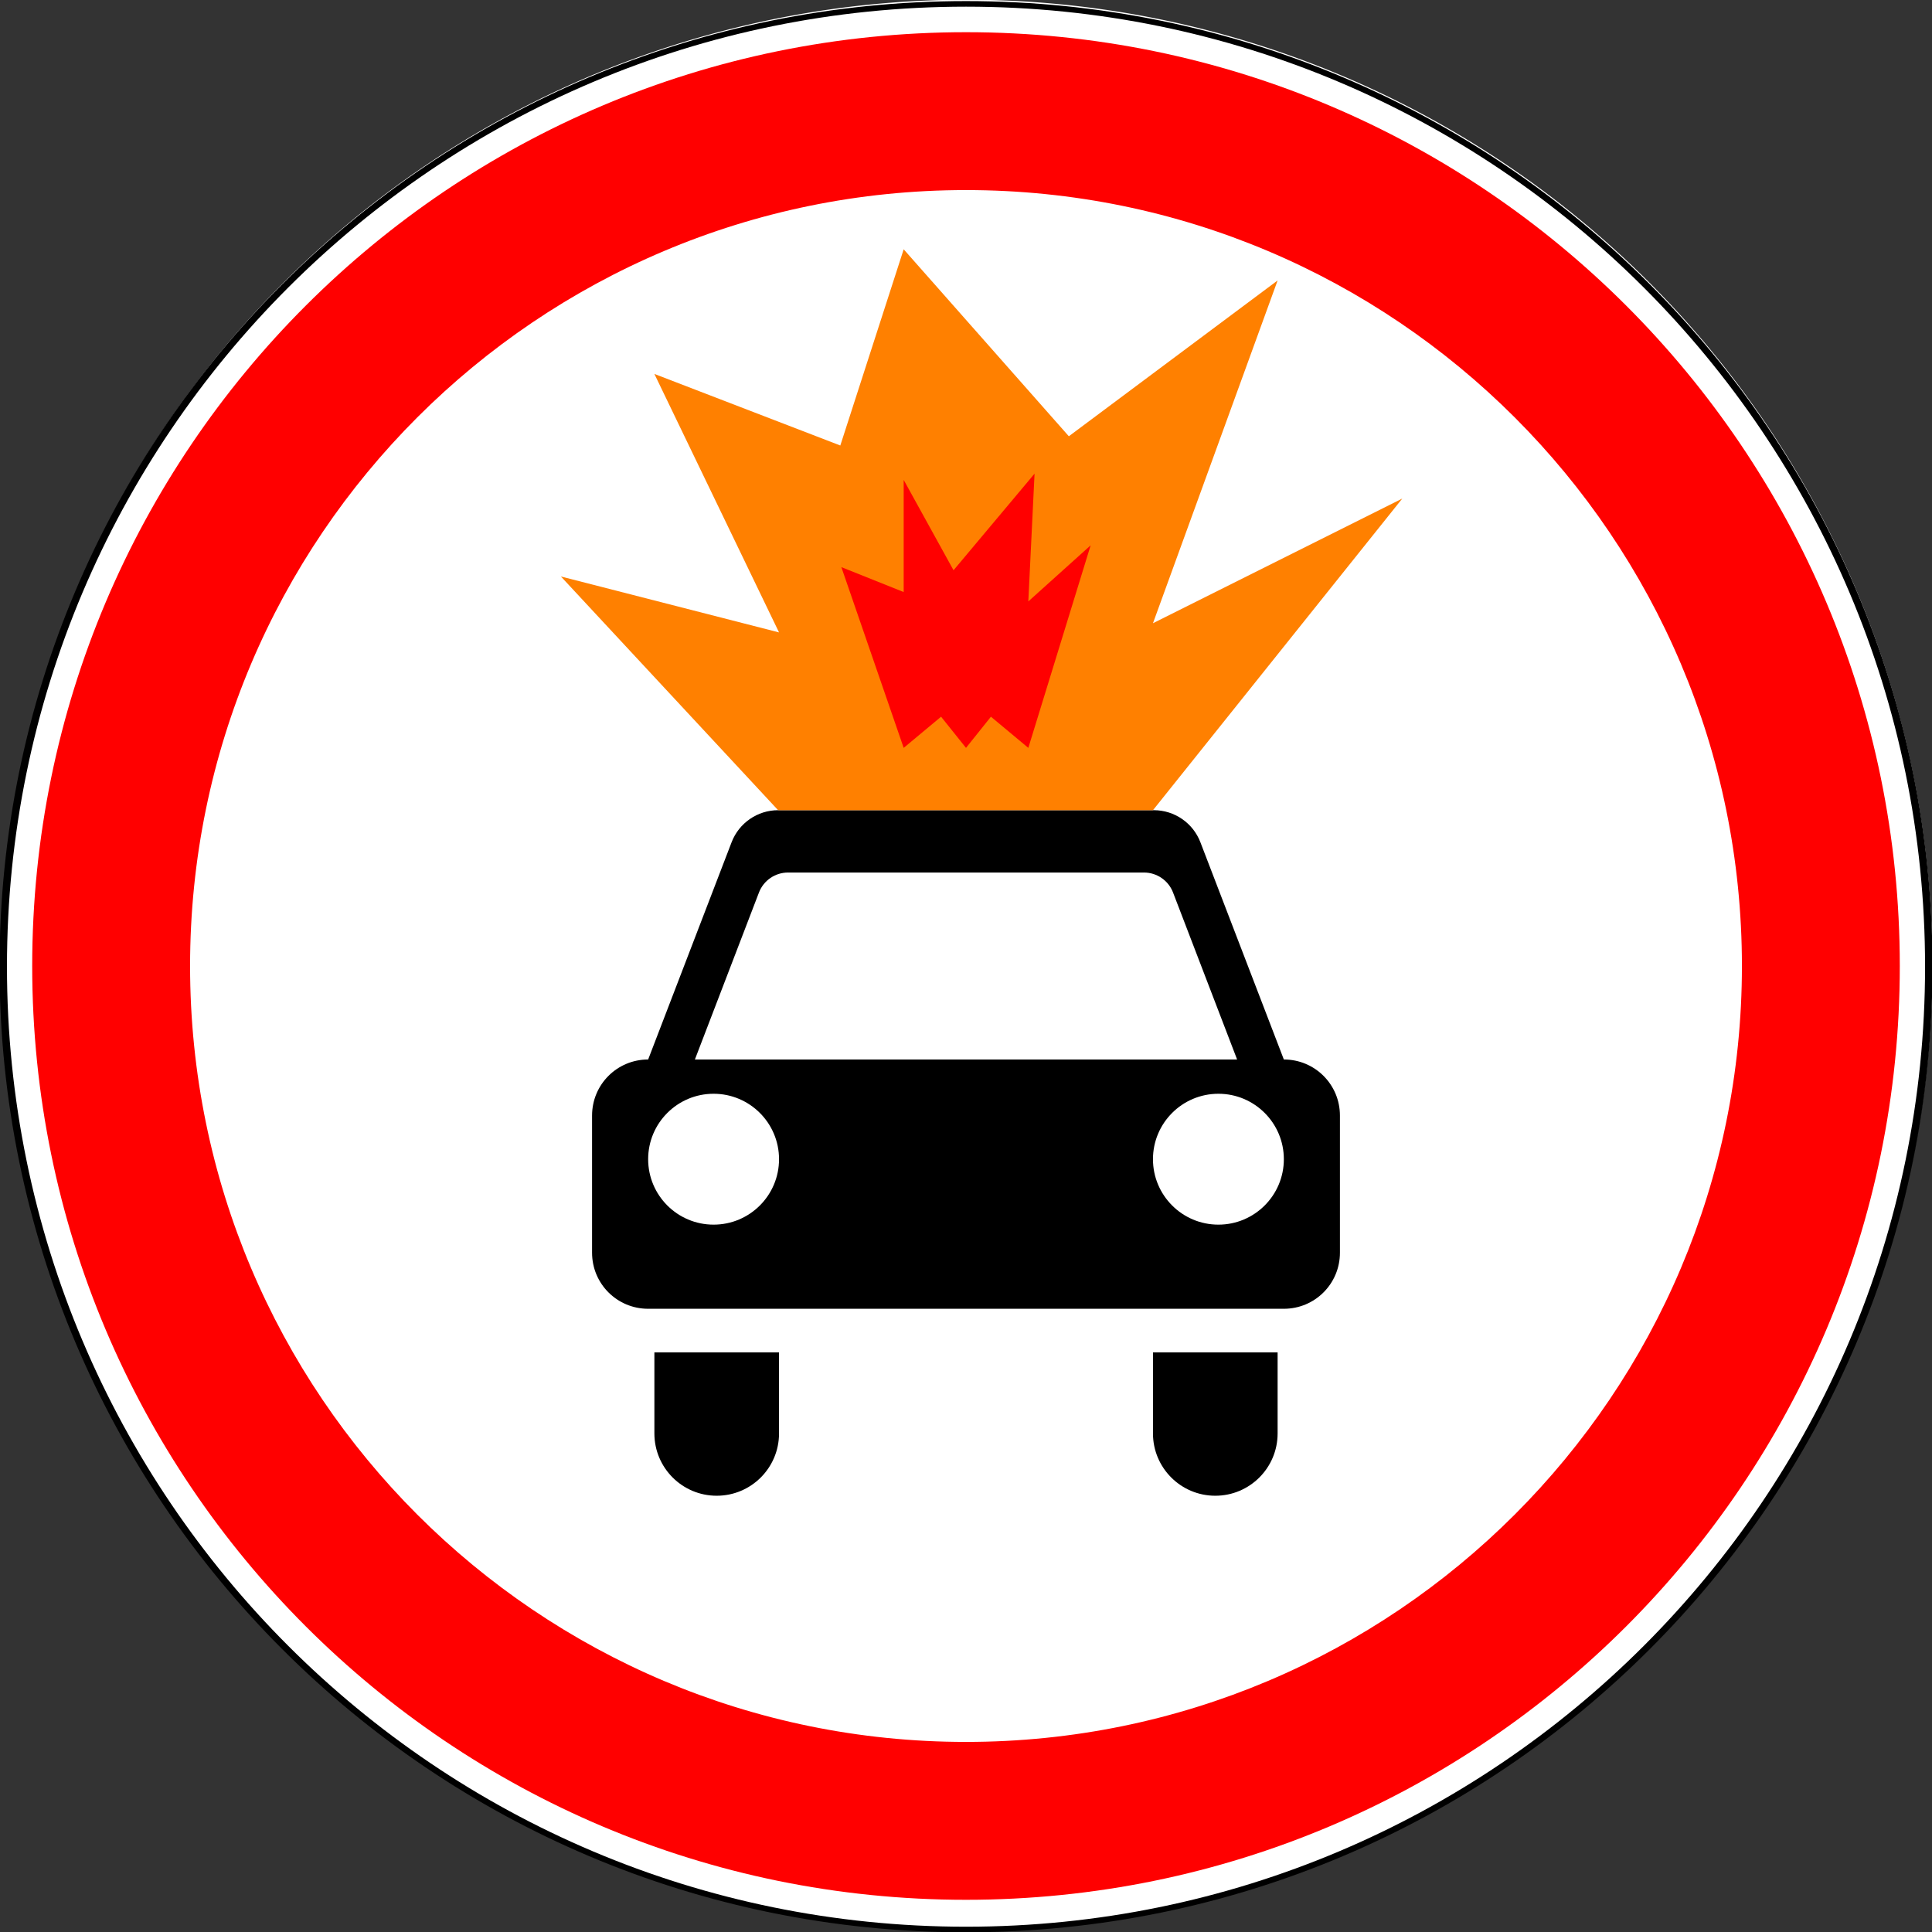 <svg xmlns:dc="http://purl.org/dc/elements/1.1/" xmlns:cc="http://creativecommons.org/ns#" xmlns:rdf="http://www.w3.org/1999/02/22-rdf-syntax-ns#" xmlns:svg="http://www.w3.org/2000/svg" xmlns="http://www.w3.org/2000/svg" xmlns:sodipodi="http://sodipodi.sourceforge.net/DTD/sodipodi-0.dtd" xmlns:inkscape="http://www.inkscape.org/namespaces/inkscape" width="600" height="600" id="svg2" inkscape:version="0.48.4 r9939" sodipodi:docname="3.33.svg"><rect width="100%" height="100%" fill="#333333" stroke="none"/><title id="title3002">3.33 Движение транспортных средств с взрывчатыми и легковоспламеняющимися грузами запрещено</title><defs id="defs4"></defs><g inkscape:label="Layer 1" inkscape:groupmode="layer" id="layer1" transform="translate(0,-452.362)"><path sodipodi:type="arc" style="opacity:1;color:#000000;fill:#ffffff;fill-opacity:1;fill-rule:nonzero;stroke:none;stroke-width:1px;marker:none;visibility:visible;display:inline;overflow:visible;enable-background:accumulate" id="path15171" sodipodi:cx="-321.58774" sodipodi:cy="803.42432" sodipodi:rx="122.47533" sodipodi:ry="93.338097" d="m -199.112,803.424 a 122.475,93.338 0 1 1 -244.951,0 122.475,93.338 0 1 1 244.951,0 z" transform="matrix(2.449,0,0,3.214,1087.72,-1829.941)"></path><path style="opacity:1;color:#000000;fill:#000000;fill-opacity:1;fill-rule:nonzero;stroke:none;stroke-width:3.543;marker:none;visibility:visible;display:inline;overflow:visible;enable-background:accumulate" d="m 241.663,703.975 c -6.411,0 -12.158,3.965 -14.456,9.95 l -25.917,67.47 c -9.65,0 -17.419,7.769 -17.419,17.419 l 0,42.581 c 0,9.65 7.769,17.419 17.419,17.419 l 197.419,0 c 9.65,0 17.419,-7.769 17.419,-17.419 l 0,-42.581 c 0,-9.65 -7.769,-17.419 -17.419,-17.419 l -25.917,-67.47 c -2.297,-5.985 -8.045,-9.95 -14.456,-9.95 l -116.673,0 z m 3.085,19.355 110.504,0 c 4.006,0 7.606,2.459 9.042,6.2 l 19.899,51.865 -168.387,0 19.899,-51.865 c 1.436,-3.74 5.036,-6.2 9.042,-6.2 z M 221.613,792.04 c 11.224,0 20.323,9.099 20.323,20.323 0,11.224 -9.099,20.323 -20.323,20.323 -11.224,0 -20.323,-9.099 -20.323,-20.323 0,-11.224 9.099,-20.323 20.323,-20.323 z m 156.774,0 c 11.224,0 20.323,9.099 20.323,20.323 0,11.224 -9.099,20.323 -20.323,20.323 -11.224,0 -20.323,-9.099 -20.323,-20.323 0,-11.224 9.099,-20.323 20.323,-20.323 z" id="rect10213" inkscape:connector-curvature="0"></path><path style="opacity:1;color:#000000;fill:#000000;fill-opacity:1;fill-rule:nonzero;stroke:none;stroke-width:1px;marker:none;visibility:visible;display:inline;overflow:visible;enable-background:accumulate" d="m 203.226,872.362 0,25.161 c 0,10.689 8.665,19.355 19.355,19.355 10.689,0 19.355,-8.665 19.355,-19.355 l 0,-25.161 -38.71,0 z" id="path10221" inkscape:connector-curvature="0"></path><path inkscape:connector-curvature="0" id="path10231" d="m 203.226,568.491 38.71,80.274 -67.742,-17.37 67.457,72.581 116.414,0 77.419,-96.774 -77.419,38.71 38.71,-106.452 -64.839,48.387 -51.29,-58.065 -19.682,60.935 z" style="opacity:1;fill:#ff8000;fill-opacity:1;stroke:none" sodipodi:nodetypes="cccccccccccc"></path><path sodipodi:nodetypes="ccccccccccccc" style="opacity:1;fill:#ff0000;fill-opacity:1;stroke:none" d="m 280.645,601.394 0,34.839 -19.355,-7.742 19.355,56.129 11.613,-9.677 7.742,9.677 7.742,-9.677 11.613,9.677 19.355,-62.903 -19.355,17.419 1.935,-39.677 -25.161,30 z" id="path10233" inkscape:connector-curvature="0"></path><path id="path7896" d="m 358.065,872.362 0,25.161 c 0,10.689 8.665,19.355 19.355,19.355 10.689,0 19.355,-8.665 19.355,-19.355 l 0,-25.161 -38.71,0 z" style="opacity:1;color:#000000;fill:#000000;fill-opacity:1;fill-rule:nonzero;stroke:none;stroke-width:1px;marker:none;visibility:visible;display:inline;overflow:visible;enable-background:accumulate" inkscape:connector-curvature="0"></path><path transform="matrix(13.525,0,0,10.148,1486.431,-3633.998)" d="m -65.614,432.26 c 0,16.273 -9.898,29.465 -22.107,29.465 -12.209,0 -22.107,-13.192 -22.107,-29.465 0,-16.273 9.898,-29.465 22.107,-29.465 12.209,0 22.107,13.192 22.107,29.465 z" sodipodi:ry="29.465372" sodipodi:rx="22.107042" sodipodi:cy="432.25998" sodipodi:cx="-87.720657" id="path3003" style="color:#000000;fill:none;stroke:#000000;stroke-width:0.171;stroke-miterlimit:4;stroke-opacity:1;stroke-dasharray:none;marker:none;visibility:visible;display:inline;overflow:visible;enable-background:accumulate;opacity:1" sodipodi:type="arc"></path><path style="opacity:1;color:#000000;fill:#ff0000;fill-opacity:1;fill-rule:nonzero;stroke:none;stroke-width:1px;marker:none;visibility:visible;display:inline;overflow:visible;enable-background:accumulate" d="M 300 10 C 139.837 10 10 139.837 10 300 C 10 460.163 139.837 590 300 590 C 460.163 590 590 460.163 590 300 C 590 139.837 460.163 10 300 10 z M 300 59.031 C 433.083 59.031 540.969 166.917 540.969 300 C 540.969 433.083 433.083 540.969 300 540.969 C 166.917 540.969 59.031 433.083 59.031 300 C 59.031 166.917 166.917 59.031 300 59.031 z " transform="translate(0,452.362)" id="path4775-9"></path></g></svg>